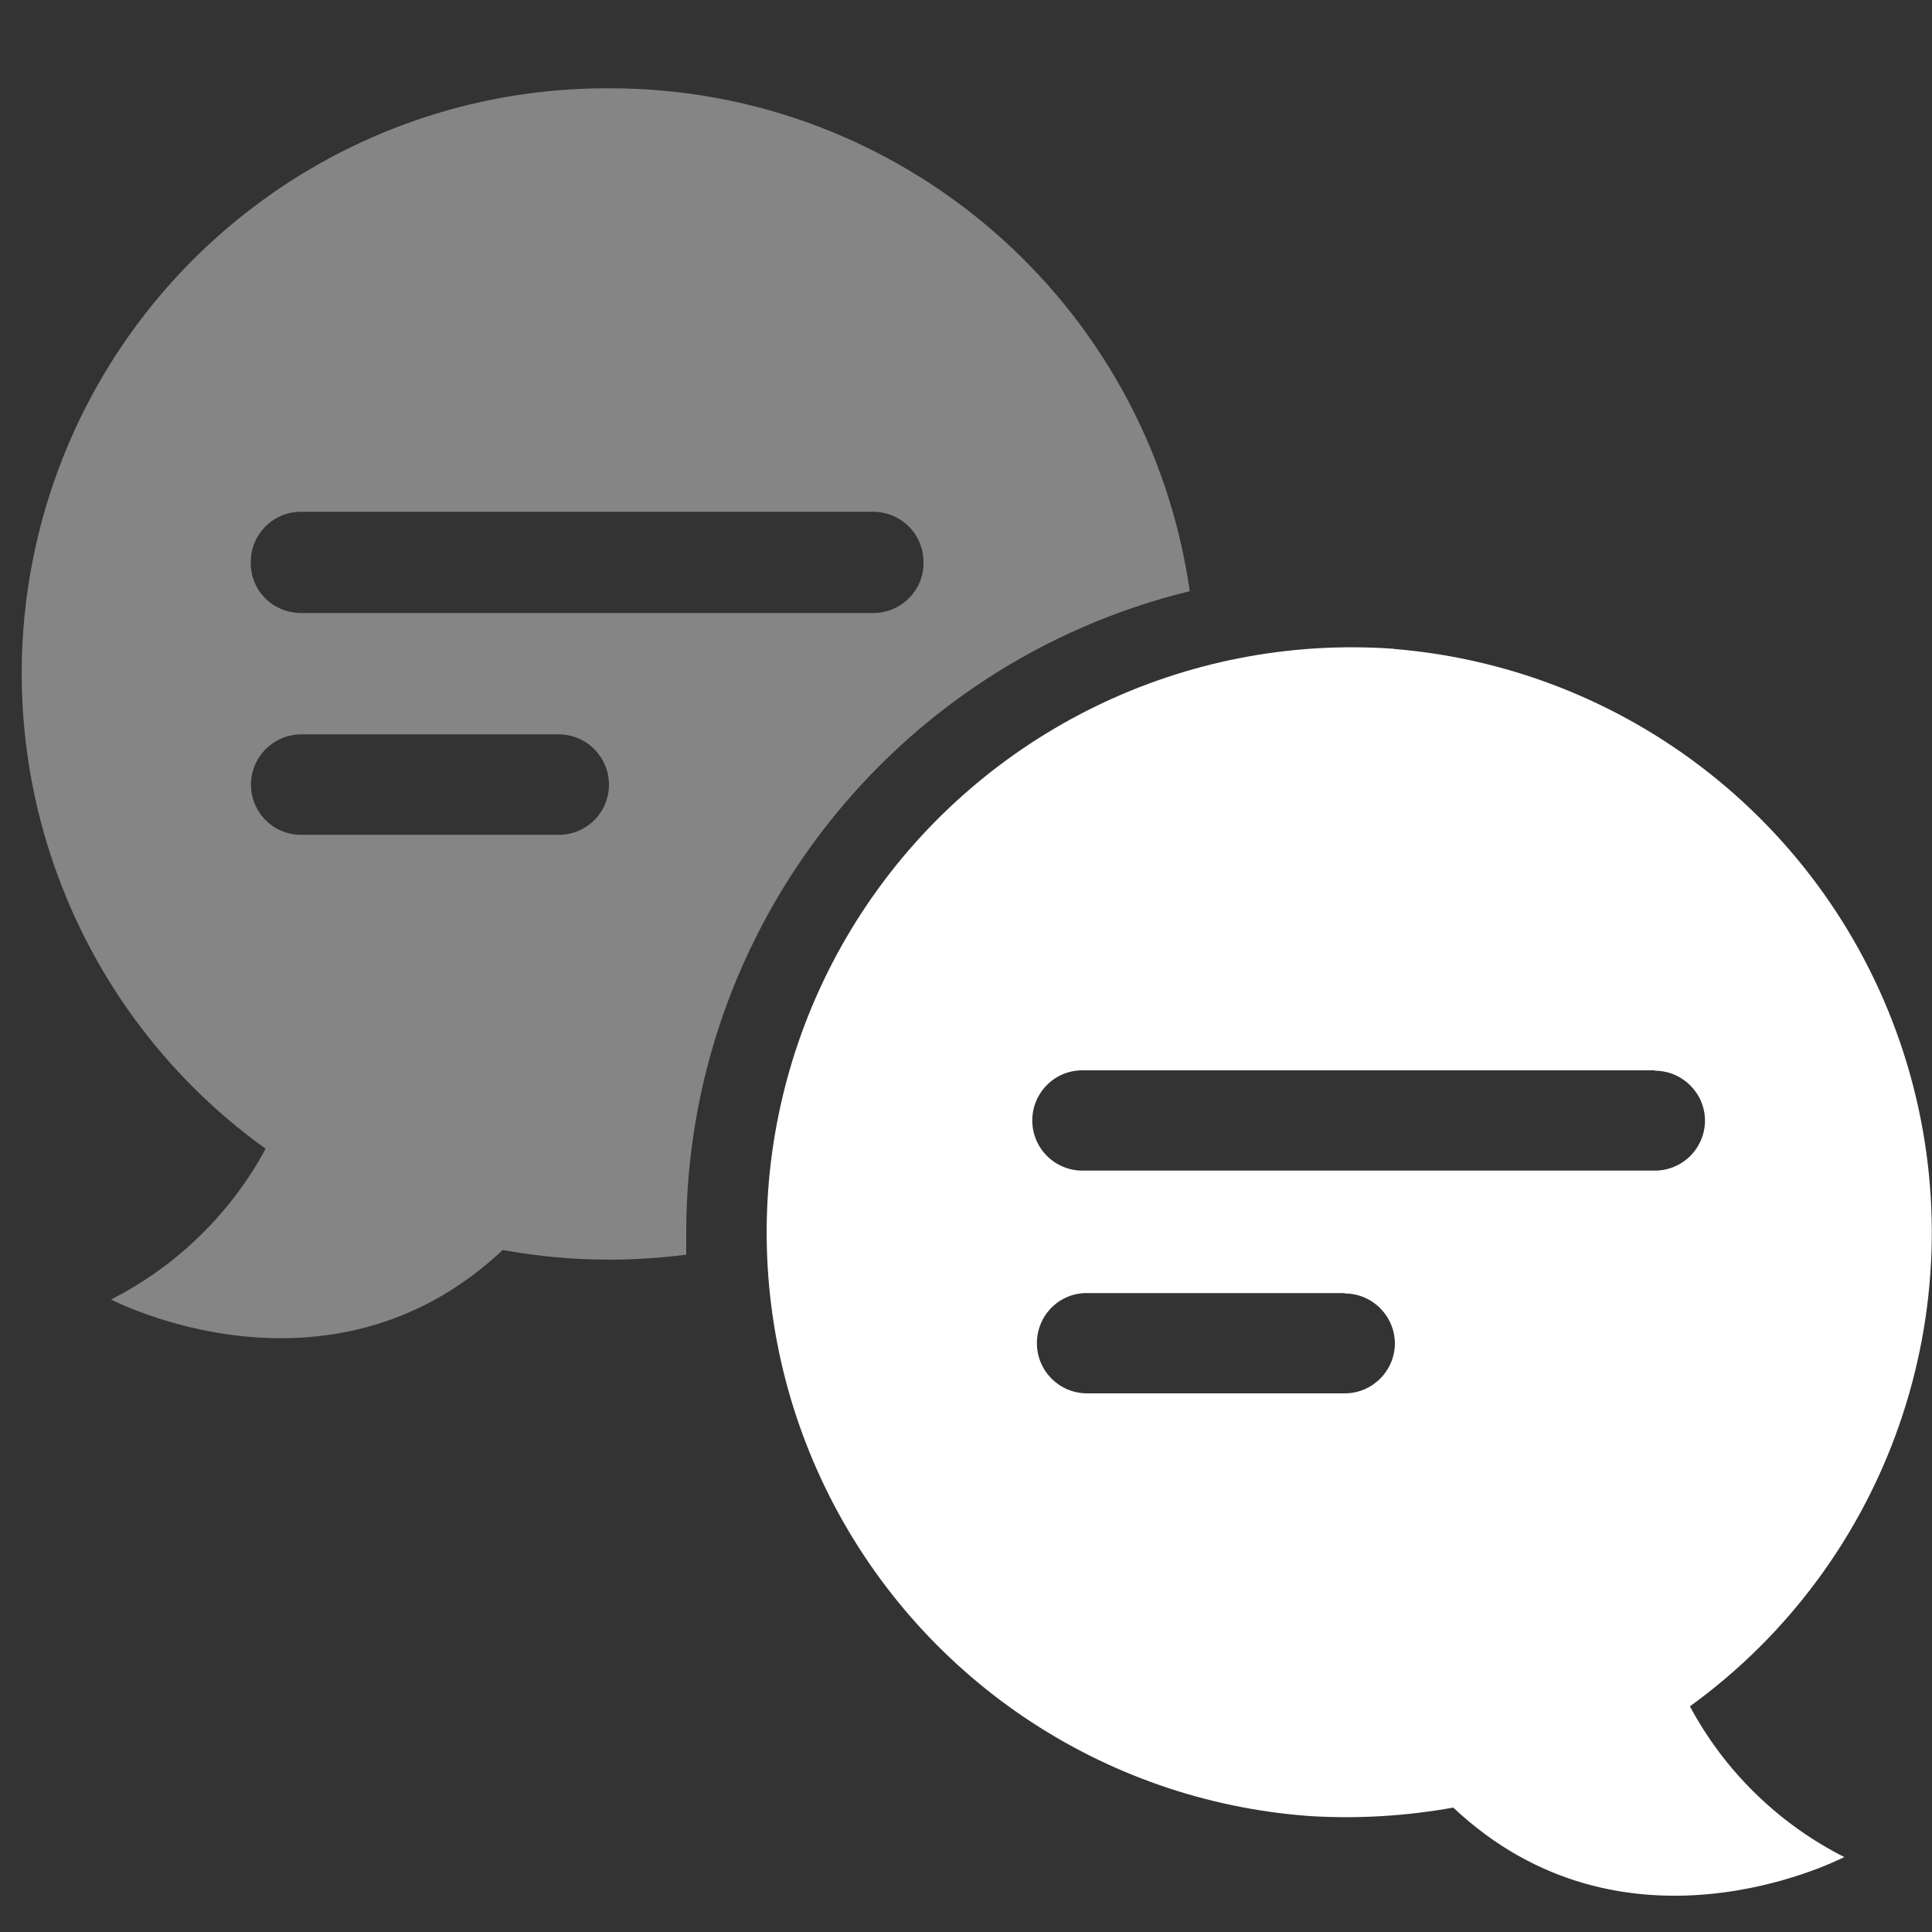 <svg width="80" height="80" viewBox="0 0 80 80" fill="none" xmlns="http://www.w3.org/2000/svg">
<rect x="0" y="0" width="80" height="80" fill="#333333" stroke="none"/>
<path d="M57.728 26.872C67.84 27.704 76.36 34.736 79.096 44.504C81.824 54.272 78.192 64.704 69.976 70.656C71.416 73.344 73.648 75.52 76.368 76.896C75.968 77.096 67.216 81.472 60.176 74.848C58.224 75.2 56.232 75.32 54.248 75.2C45.616 74.584 37.968 69.408 34.184 61.624C30.4 53.84 31.056 44.624 35.904 37.456C40.76 30.288 49.064 26.248 57.696 26.864L57.728 26.872ZM55.68 53.544H45.016C44.464 53.536 43.936 53.752 43.544 54.144C43.152 54.536 42.936 55.064 42.936 55.616C42.936 56.768 43.864 57.696 45.016 57.696H55.68C56.832 57.696 57.76 56.76 57.76 55.616C57.744 54.48 56.824 53.56 55.68 53.56V53.544ZM68.52 44.32H44.816C44.264 44.32 43.736 44.536 43.352 44.928C42.96 45.32 42.744 45.848 42.744 46.4C42.744 46.952 42.968 47.48 43.352 47.864C43.744 48.256 44.272 48.472 44.816 48.472H68.52C69.072 48.472 69.6 48.256 69.992 47.864C70.376 47.48 70.6 46.952 70.6 46.4C70.592 45.256 69.664 44.336 68.52 44.336V44.32Z" fill="white"/>
<path opacity="0.4" d="M25.248 3.656C37.32 3.648 47.56 12.528 49.264 24.48C37.016 27.472 28.4 38.456 28.416 51.064C28.416 51.36 28.416 51.656 28.416 51.952C27.36 52.088 26.288 52.16 25.224 52.16C23.744 52.16 22.272 52.024 20.816 51.76C13.608 58.536 4.6 53.808 4.6 53.808C7.32 52.424 9.552 50.248 11 47.568C2.432 41.416 -1.168 30.44 2.08 20.408C5.336 10.376 14.704 3.6 25.248 3.656ZM23.144 30.408H12.464C11.32 30.416 10.392 31.344 10.392 32.496C10.392 33.04 10.608 33.568 11 33.96C11.384 34.352 11.912 34.568 12.464 34.568H23.144C23.688 34.568 24.216 34.352 24.608 33.96C25 33.568 25.216 33.04 25.216 32.496C25.216 31.344 24.288 30.416 23.144 30.408ZM36.16 21.192H12.456C11.312 21.192 10.384 22.12 10.384 23.272C10.368 23.824 10.584 24.368 10.976 24.768C11.368 25.16 11.904 25.384 12.464 25.384H36.168C36.72 25.384 37.248 25.16 37.64 24.768C38.024 24.384 38.248 23.848 38.24 23.296C38.248 22.744 38.032 22.208 37.64 21.808C37.248 21.416 36.712 21.192 36.16 21.192Z" fill="white"/>
</svg>

